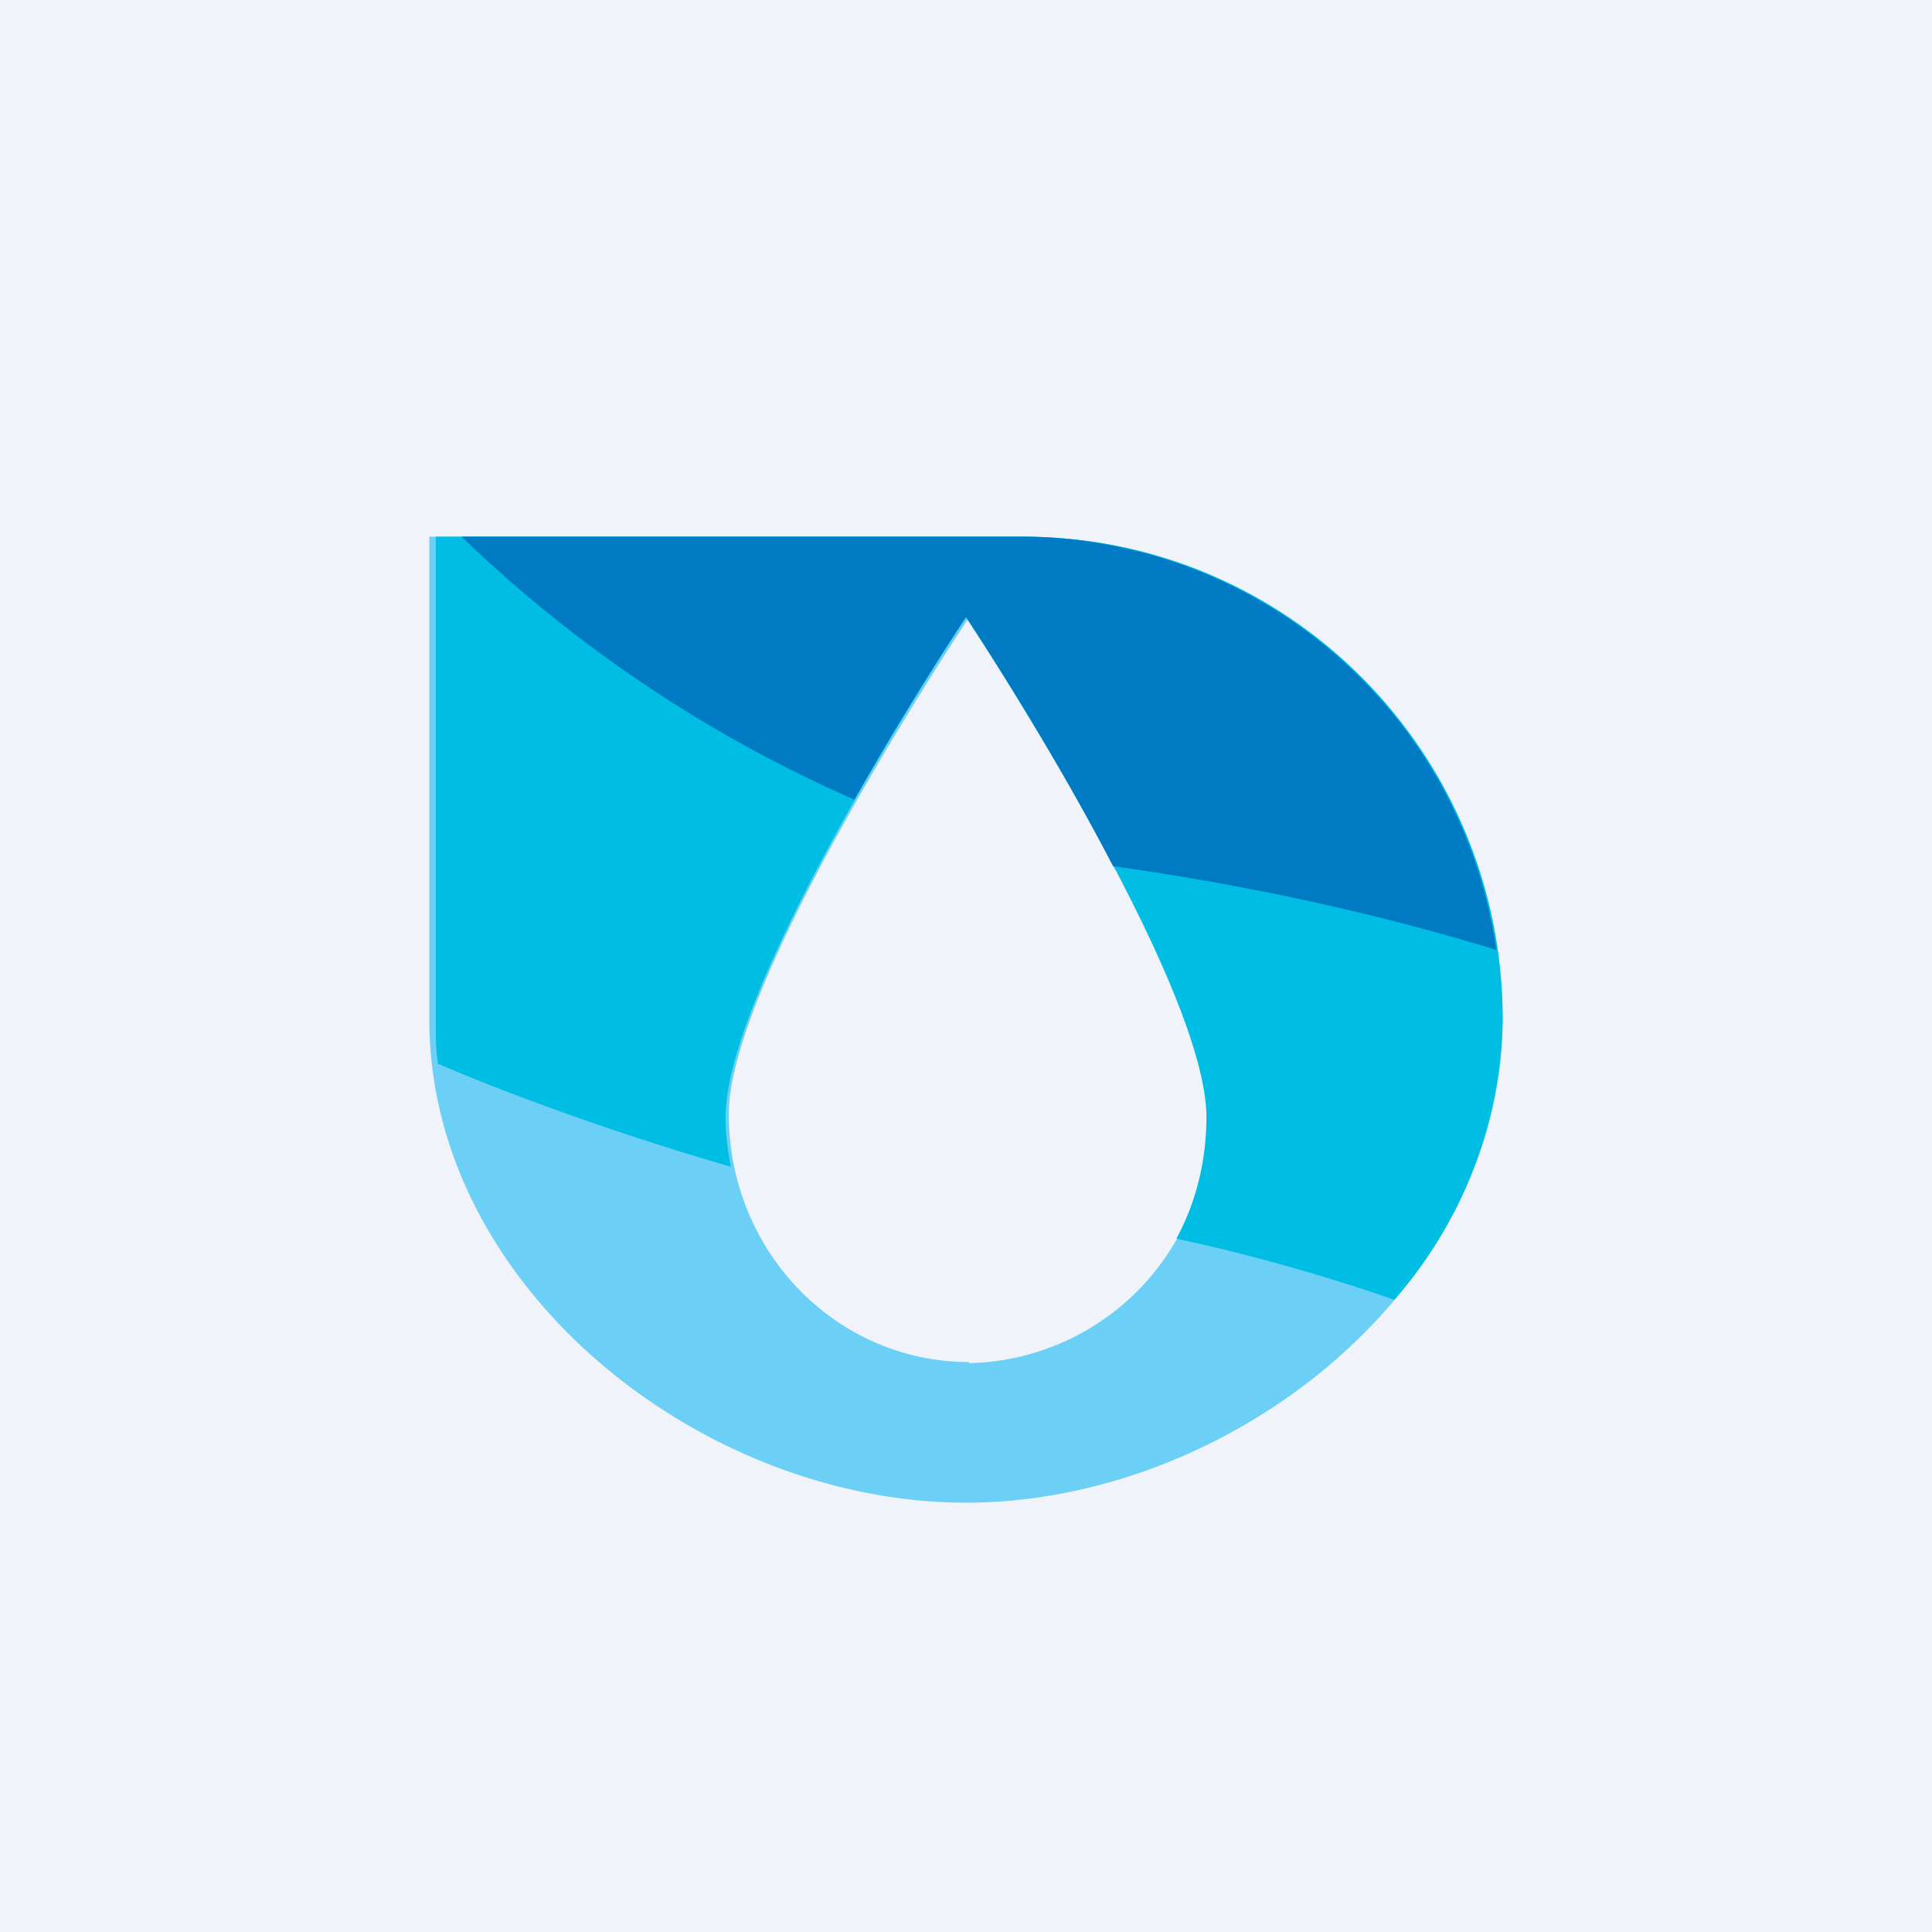 <!-- by TradingView --><svg width="18" height="18" viewBox="0 0 18 18" xmlns="http://www.w3.org/2000/svg"><path fill="#F0F3FA" d="M0 0h18v18H0z"/><path fill-rule="evenodd" d="M9 14c2.47 0 5-2.01 5-4.5S12 5 9.53 5H4v4.5C4 11.99 6.53 14 9 14Zm.03-1.3a2.28 2.28 0 0 0 2.23-2.32c0-1.28-2.23-4.63-2.23-4.63S6.79 9.1 6.79 10.38c0 1.28 1 2.31 2.24 2.31Z" fill="#6CCFF6"/><path d="M10.96 11.54c.7.15 1.43.36 2.03.57A4.06 4.06 0 0 0 14 9.5C14 7.01 12 5 9.53 5H4.06v4.5c0 .14 0 .28.02.41.6.26 1.65.65 2.73.96-.03-.15-.05-.3-.05-.46C6.76 9.13 9 5.75 9 5.75s2.24 3.38 2.24 4.66c0 .41-.1.8-.28 1.13Z" fill="#00BDE4"/><path d="M7.96 7.45A12.5 12.5 0 0 1 4.3 5h5.22a4.48 4.48 0 0 1 4.42 3.85c-.81-.25-2.06-.57-3.57-.78C9.75 6.87 9 5.75 9 5.75s-.51.76-1.04 1.7Z" fill="#007BC3"/></svg>
